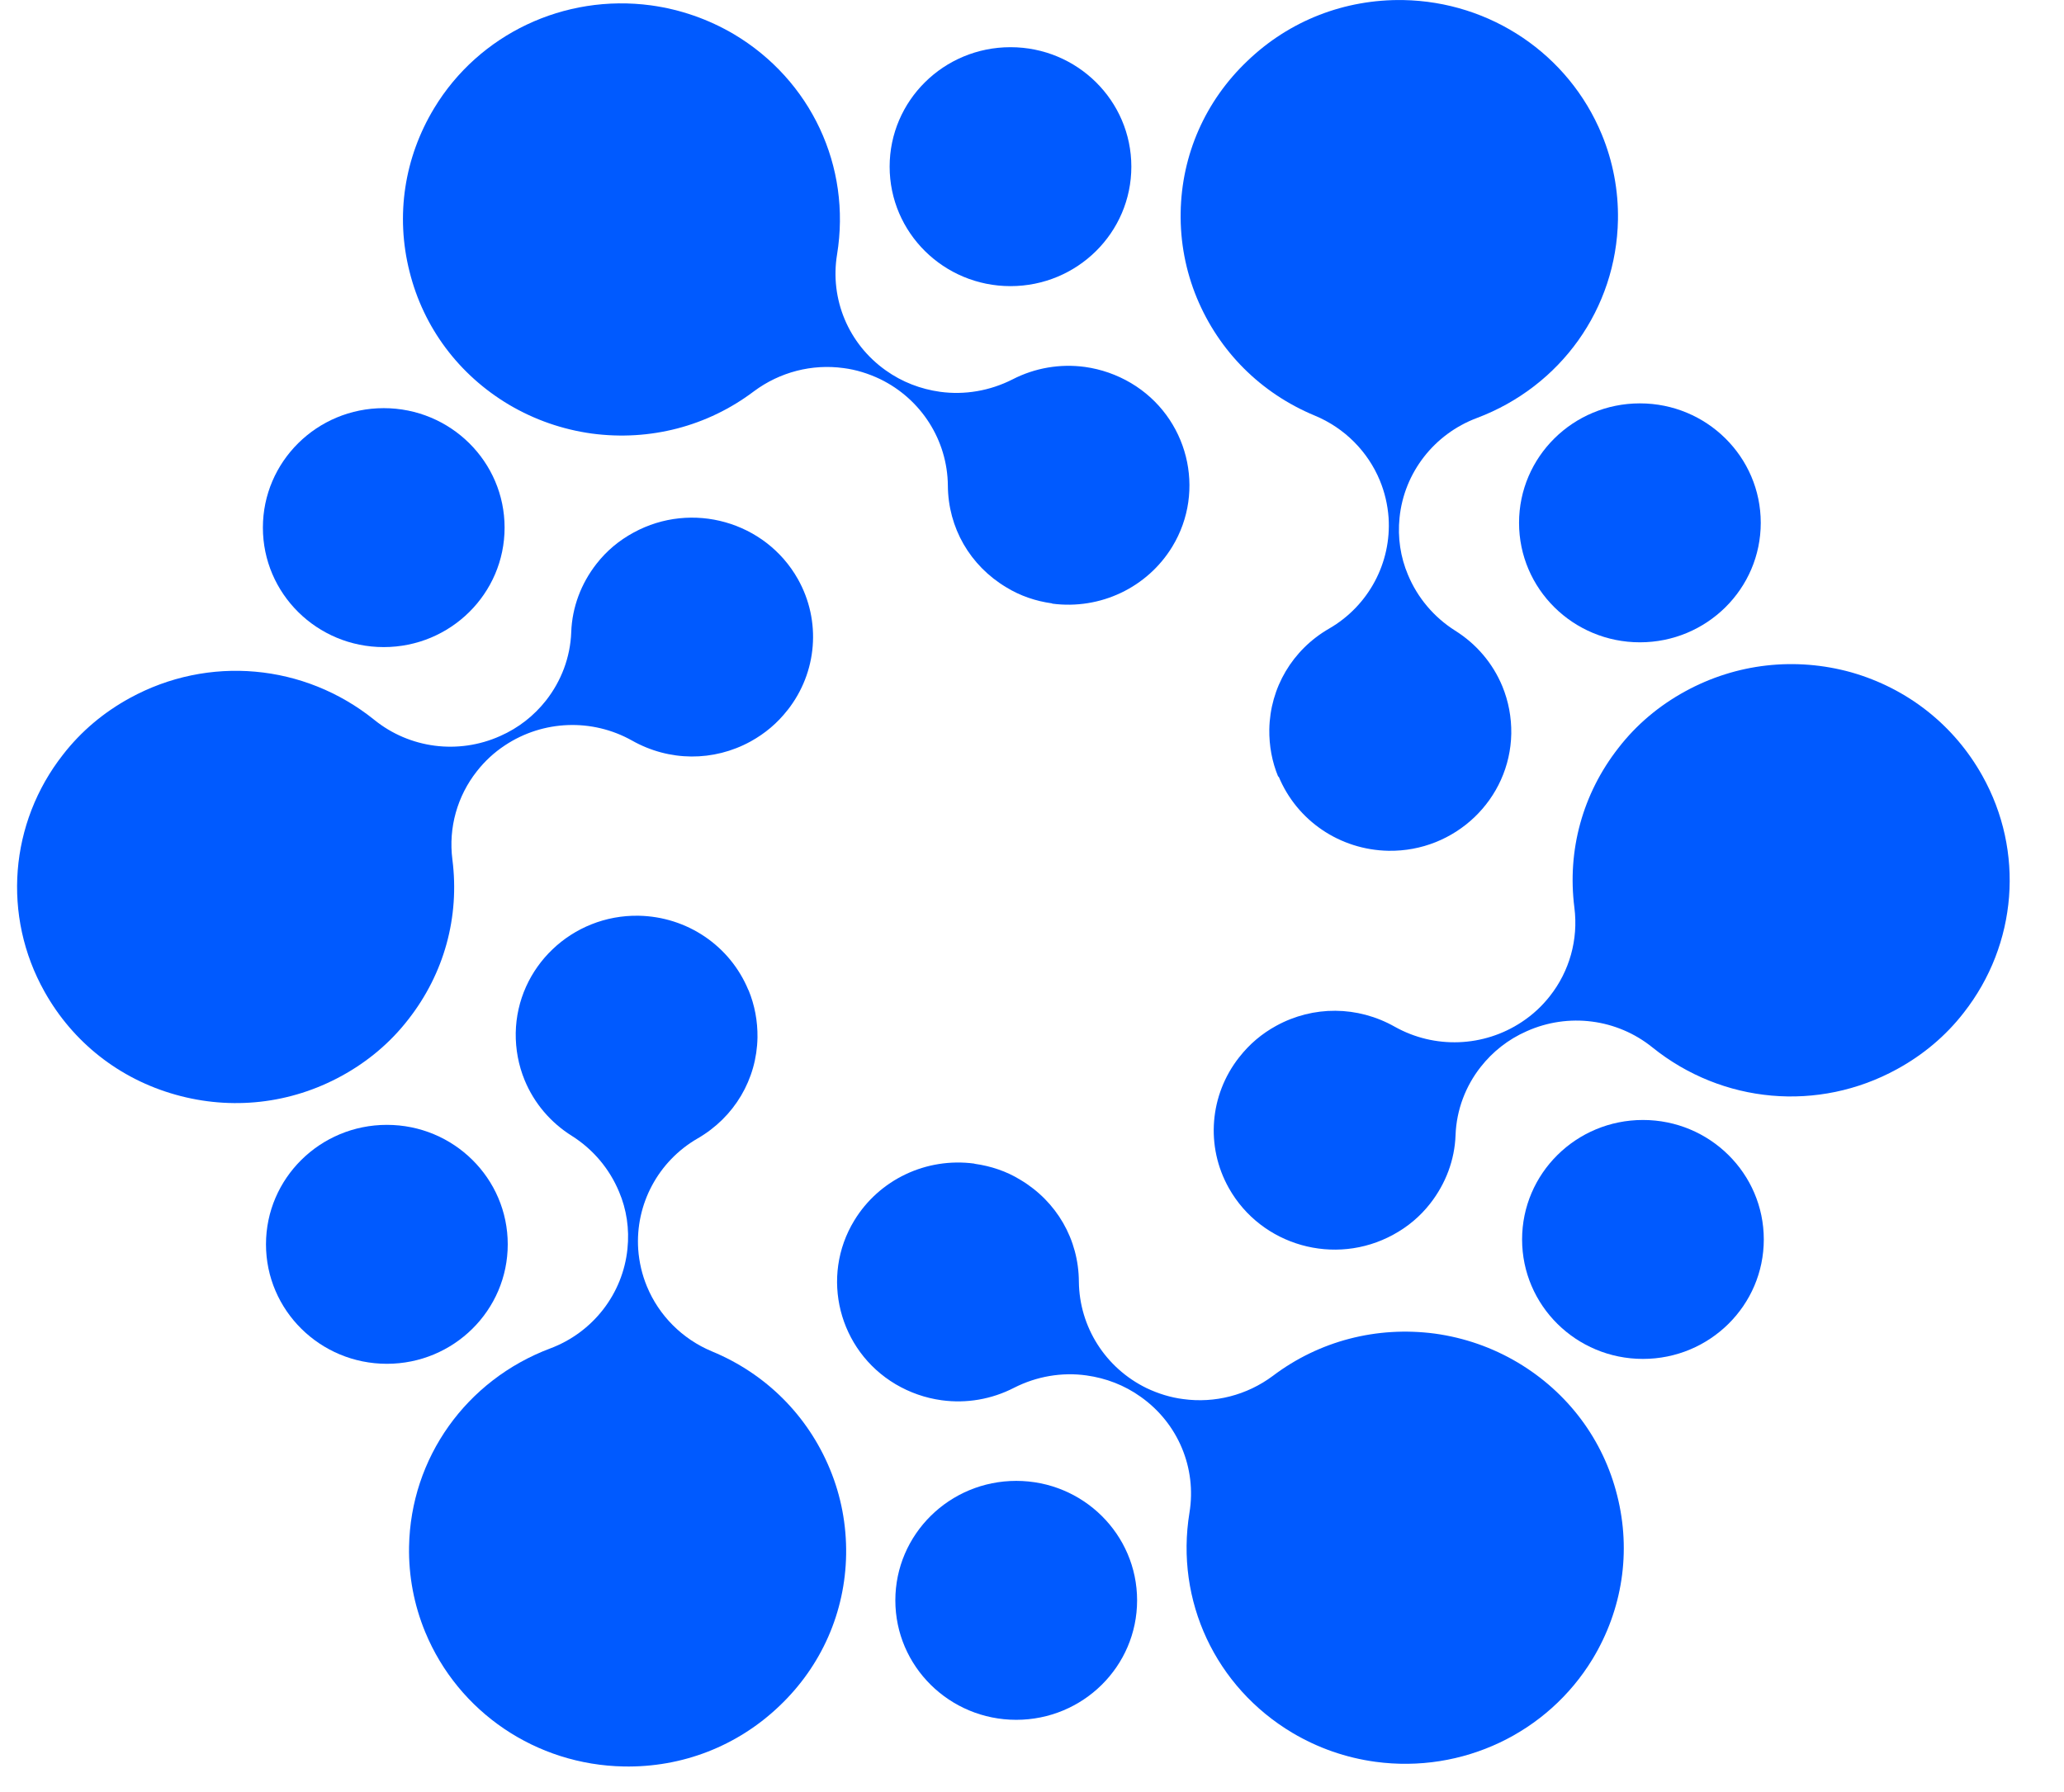 <svg width="38" height="33" viewBox="0 0 38 33" fill="none" xmlns="http://www.w3.org/2000/svg">
<path d="M17.945 21.431C18.244 21.473 18.53 21.568 18.786 21.726C19.455 22.125 19.859 22.824 19.863 23.602C19.872 24.434 20.351 25.191 21.108 25.561C21.327 25.665 21.554 25.735 21.786 25.764C22.362 25.843 22.955 25.694 23.435 25.336C24.289 24.691 25.349 24.417 26.417 24.558C26.96 24.633 27.473 24.812 27.944 25.091C28.865 25.64 29.517 26.509 29.774 27.54C30.035 28.572 29.871 29.64 29.32 30.551C28.491 31.915 26.922 32.66 25.323 32.443C24.781 32.369 24.267 32.19 23.796 31.911C22.379 31.067 21.634 29.478 21.899 27.856C22.034 27.033 21.689 26.209 21.003 25.723C20.7 25.506 20.36 25.378 20.002 25.328C19.552 25.265 19.085 25.344 18.669 25.556C18.256 25.768 17.794 25.848 17.335 25.785C17.036 25.744 16.75 25.644 16.489 25.49C15.438 24.866 15.097 23.51 15.728 22.475C16.186 21.722 17.053 21.31 17.936 21.427L17.945 21.431Z" fill="#005AFF"/>
<path d="M18.71 31.67C19.939 31.67 20.935 30.685 20.935 29.47C20.935 28.255 19.939 27.27 18.71 27.27C17.481 27.27 16.484 28.255 16.484 29.47C16.484 30.685 17.481 31.67 18.71 31.67Z" fill="#005AFF"/>
<path d="M13.782 18.235C13.895 18.51 13.95 18.805 13.946 19.105C13.933 19.874 13.521 20.573 12.844 20.964C12.116 21.384 11.695 22.178 11.75 23.006C11.767 23.243 11.822 23.476 11.91 23.688C12.129 24.22 12.558 24.657 13.109 24.886C14.102 25.297 14.871 26.067 15.279 27.052C15.486 27.551 15.586 28.084 15.578 28.624C15.561 29.689 15.124 30.679 14.35 31.415C13.576 32.155 12.558 32.55 11.485 32.529C9.874 32.5 8.439 31.531 7.829 30.055C7.623 29.556 7.522 29.023 7.531 28.483C7.56 26.848 8.582 25.414 10.13 24.831C10.917 24.536 11.468 23.825 11.552 22.997C11.59 22.631 11.536 22.27 11.397 21.945C11.224 21.529 10.925 21.168 10.53 20.918C10.139 20.673 9.836 20.319 9.659 19.891C9.546 19.616 9.491 19.321 9.495 19.021C9.516 17.811 10.53 16.842 11.758 16.863C12.65 16.88 13.441 17.416 13.778 18.231L13.782 18.235Z" fill="#005AFF"/>
<path d="M7.123 25.114C8.352 25.114 9.348 24.129 9.348 22.914C9.348 21.699 8.352 20.714 7.123 20.714C5.894 20.714 4.897 21.699 4.897 22.914C4.897 24.129 5.894 25.114 7.123 25.114Z" fill="#005AFF"/>
<path d="M14.496 13.08C14.311 13.317 14.084 13.508 13.819 13.654C13.137 14.028 12.321 14.024 11.636 13.637C10.903 13.226 9.999 13.259 9.297 13.725C9.095 13.858 8.922 14.02 8.779 14.203C8.422 14.656 8.253 15.238 8.329 15.829C8.464 16.885 8.178 17.929 7.517 18.773C7.185 19.202 6.768 19.551 6.289 19.813C5.347 20.329 4.261 20.449 3.231 20.158C2.196 19.867 1.342 19.194 0.82 18.262C0.038 16.869 0.172 15.155 1.161 13.895C1.493 13.467 1.91 13.117 2.389 12.855C3.836 12.061 5.603 12.219 6.89 13.255C7.542 13.783 8.438 13.899 9.208 13.554C9.549 13.404 9.835 13.176 10.054 12.897C10.331 12.543 10.5 12.107 10.517 11.641C10.533 11.184 10.697 10.747 10.983 10.381C11.168 10.144 11.396 9.953 11.665 9.807C12.738 9.221 14.092 9.603 14.69 10.664C15.123 11.433 15.047 12.381 14.5 13.076L14.496 13.08Z" fill="#005AFF"/>
<path d="M7.065 11.916C8.294 11.916 9.29 10.931 9.29 9.716C9.29 8.501 8.294 7.516 7.065 7.516C5.836 7.516 4.84 8.501 4.84 9.716C4.84 10.931 5.836 11.916 7.065 11.916Z" fill="#005AFF"/>
<path d="M19.369 11.111C19.071 11.07 18.785 10.974 18.528 10.816C17.859 10.417 17.455 9.718 17.451 8.941C17.443 8.109 16.963 7.352 16.206 6.982C15.987 6.878 15.76 6.807 15.529 6.778C14.952 6.699 14.359 6.849 13.88 7.206C13.026 7.851 11.966 8.126 10.897 7.984C10.354 7.909 9.841 7.73 9.37 7.452C8.449 6.903 7.797 6.034 7.54 5.002C7.279 3.971 7.443 2.902 7.994 1.991C8.819 0.627 10.388 -0.117 11.987 0.099C12.529 0.174 13.042 0.353 13.514 0.631C14.931 1.476 15.676 3.064 15.411 4.686C15.276 5.51 15.621 6.333 16.307 6.82C16.61 7.036 16.95 7.165 17.308 7.215C17.758 7.277 18.225 7.198 18.642 6.986C19.054 6.774 19.517 6.695 19.975 6.757C20.274 6.799 20.56 6.899 20.821 7.053C21.872 7.676 22.213 9.032 21.582 10.068C21.123 10.82 20.257 11.232 19.373 11.116L19.369 11.111Z" fill="#005AFF"/>
<path d="M18.604 5.269C19.833 5.269 20.829 4.284 20.829 3.069C20.829 1.854 19.833 0.869 18.604 0.869C17.375 0.869 16.379 1.854 16.379 3.069C16.379 4.284 17.375 5.269 18.604 5.269Z" fill="#005AFF"/>
<path d="M23.533 14.303C23.419 14.028 23.365 13.733 23.369 13.433C23.382 12.664 23.794 11.965 24.471 11.575C25.199 11.154 25.62 10.36 25.565 9.532C25.548 9.295 25.493 9.063 25.405 8.85C25.186 8.318 24.757 7.881 24.206 7.653C23.213 7.241 22.444 6.472 22.035 5.486C21.829 4.987 21.728 4.455 21.737 3.914C21.754 2.849 22.191 1.859 22.965 1.123C23.739 0.379 24.757 -0.016 25.834 0.001C27.445 0.03 28.88 0.999 29.49 2.475C29.696 2.974 29.797 3.506 29.788 4.047C29.759 5.681 28.737 7.116 27.189 7.698C26.402 7.994 25.851 8.705 25.767 9.532C25.729 9.898 25.784 10.26 25.922 10.585C26.095 11.001 26.394 11.362 26.789 11.612C27.18 11.857 27.483 12.211 27.66 12.639C27.773 12.914 27.828 13.209 27.824 13.508C27.803 14.719 26.789 15.688 25.561 15.667C24.669 15.65 23.878 15.114 23.541 14.299L23.533 14.303Z" fill="#005AFF"/>
<path d="M30.192 11.828C31.421 11.828 32.417 10.843 32.417 9.628C32.417 8.413 31.421 7.428 30.192 7.428C28.963 7.428 27.967 8.413 27.967 9.628C27.967 10.843 28.963 11.828 30.192 11.828Z" fill="#005AFF"/>
<path d="M22.819 19.464C23.004 19.227 23.231 19.035 23.496 18.89C24.178 18.516 24.994 18.52 25.679 18.907C26.411 19.318 27.316 19.285 28.018 18.819C28.22 18.686 28.393 18.524 28.536 18.341C28.893 17.888 29.061 17.305 28.986 16.715C28.851 15.659 29.137 14.615 29.798 13.771C30.13 13.342 30.547 12.993 31.026 12.731C31.968 12.215 33.054 12.095 34.084 12.381C35.119 12.677 35.973 13.35 36.495 14.282C37.277 15.675 37.142 17.389 36.154 18.649C35.822 19.077 35.405 19.426 34.926 19.688C33.478 20.483 31.712 20.325 30.424 19.289C29.772 18.761 28.876 18.645 28.107 18.99C27.766 19.14 27.48 19.368 27.261 19.647C26.983 20 26.815 20.437 26.798 20.903C26.782 21.36 26.617 21.797 26.331 22.163C26.146 22.4 25.919 22.591 25.65 22.737C24.577 23.323 23.223 22.941 22.625 21.88C22.192 21.111 22.268 20.163 22.815 19.468L22.819 19.464Z" fill="#005AFF"/>
<path d="M30.248 25.024C31.477 25.024 32.473 24.039 32.473 22.824C32.473 21.609 31.477 20.624 30.248 20.624C29.019 20.624 28.023 21.609 28.023 22.824C28.023 24.039 29.019 25.024 30.248 25.024Z" fill="#005AFF"/>
</svg>
